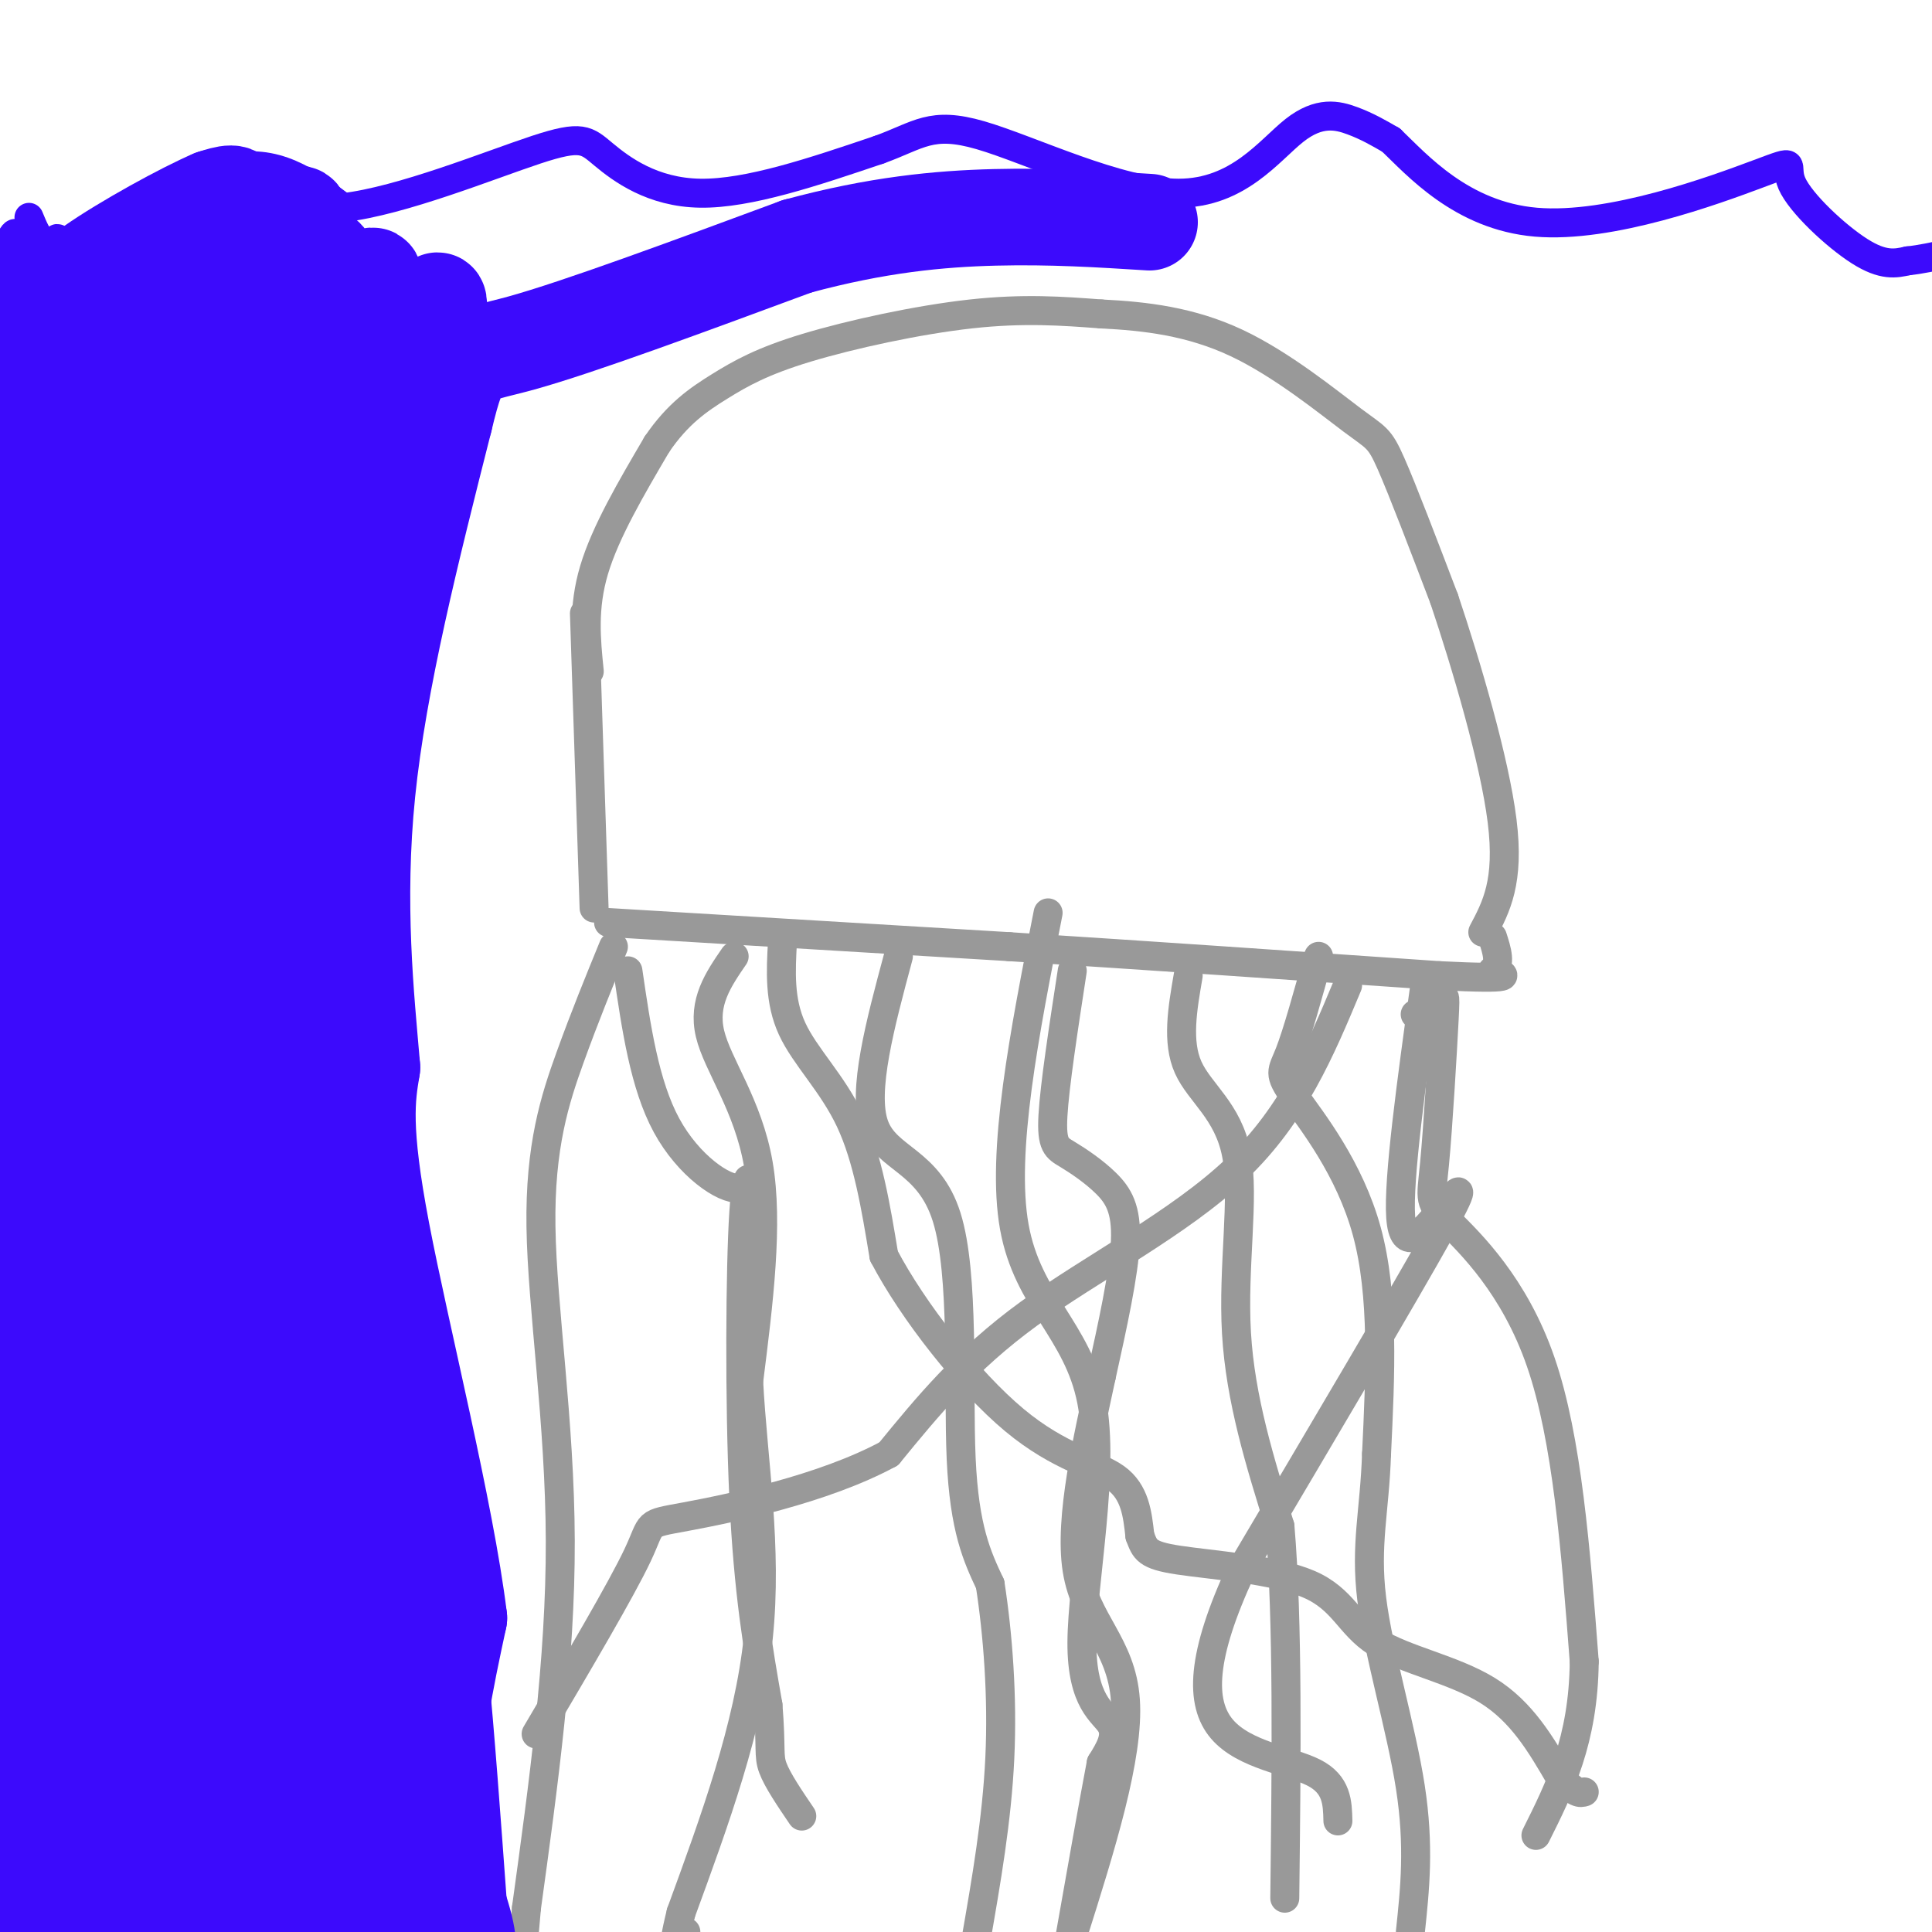 <svg viewBox='0 0 400 400' version='1.1' xmlns='http://www.w3.org/2000/svg' xmlns:xlink='http://www.w3.org/1999/xlink'><g fill='none' stroke='#999999' stroke-width='6' stroke-linecap='round' stroke-linejoin='round'><path d='M121,127c0.000,0.000 2.000,61.000 2,61'/><path d='M122,139c-0.667,-6.583 -1.333,-13.167 1,-21c2.333,-7.833 7.667,-16.917 13,-26'/><path d='M136,92c4.321,-6.367 8.622,-9.284 13,-12c4.378,-2.716 8.833,-5.231 18,-8c9.167,-2.769 23.048,-5.791 34,-7c10.952,-1.209 18.976,-0.604 27,0'/><path d='M228,65c9.156,0.443 18.547,1.552 28,6c9.453,4.448 18.968,12.236 24,16c5.032,3.764 5.581,3.504 8,9c2.419,5.496 6.710,16.748 11,28'/><path d='M299,124c4.556,13.556 10.444,33.444 12,46c1.556,12.556 -1.222,17.778 -4,23'/><path d='M126,191c0.000,0.000 83.000,5.000 83,5'/><path d='M209,196c28.667,1.833 58.833,3.917 89,6'/><path d='M298,202c16.667,0.833 13.833,-0.083 11,-1'/><path d='M309,201c1.833,-1.333 0.917,-4.167 0,-7'/><path d='M152,198c-3.267,4.756 -6.533,9.511 -5,16c1.533,6.489 7.867,14.711 10,27c2.133,12.289 0.067,28.644 -2,45'/><path d='M155,286c0.844,16.244 3.956,34.356 2,53c-1.956,18.644 -8.978,37.822 -16,57'/><path d='M141,396c-2.500,10.167 -0.750,7.083 1,4'/><path d='M222,201c-1.828,11.904 -3.656,23.809 -4,30c-0.344,6.191 0.794,6.670 3,8c2.206,1.330 5.478,3.512 8,6c2.522,2.488 4.292,5.282 4,12c-0.292,6.718 -2.646,17.359 -5,28'/><path d='M228,285c-2.631,12.357 -6.708,29.250 -5,40c1.708,10.750 9.202,15.357 10,27c0.798,11.643 -5.101,30.321 -11,49'/><path d='M273,198c-2.214,7.994 -4.429,15.988 -6,20c-1.571,4.012 -2.500,4.042 1,9c3.500,4.958 11.429,14.845 15,28c3.571,13.155 2.786,29.577 2,46'/><path d='M285,301c-0.393,11.940 -2.375,18.792 -1,30c1.375,11.208 6.107,26.774 8,39c1.893,12.226 0.946,21.113 0,30'/><path d='M246,202c-1.185,6.857 -2.369,13.714 0,19c2.369,5.286 8.292,9.000 10,18c1.708,9.000 -0.798,23.286 0,37c0.798,13.714 4.899,26.857 9,40'/><path d='M265,316c1.667,19.500 1.333,48.250 1,77'/><path d='M186,198c-3.756,13.976 -7.512,27.952 -5,35c2.512,7.048 11.292,7.167 15,19c3.708,11.833 2.345,35.381 3,50c0.655,14.619 3.327,20.310 6,26'/><path d='M205,328c1.600,10.356 2.600,23.244 2,36c-0.600,12.756 -2.800,25.378 -5,38'/><path d='M293,210c1.952,-0.337 3.903,-0.674 5,-2c1.097,-1.326 1.338,-3.643 1,3c-0.338,6.643 -1.256,22.244 -2,30c-0.744,7.756 -1.316,7.665 3,12c4.316,4.335 13.519,13.096 19,29c5.481,15.904 7.241,38.952 9,62'/><path d='M328,344c-0.167,16.333 -5.083,26.167 -10,36'/><path d='M127,196c-2.964,7.244 -5.929,14.488 -9,23c-3.071,8.512 -6.250,18.292 -6,35c0.250,16.708 3.929,40.345 4,65c0.071,24.655 -3.464,50.327 -7,76'/><path d='M109,395c-1.500,16.833 -1.750,20.917 -2,25'/><path d='M162,195c-0.333,6.111 -0.667,12.222 2,18c2.667,5.778 8.333,11.222 12,19c3.667,7.778 5.333,17.889 7,28'/><path d='M183,260c6.000,11.452 17.500,26.083 27,34c9.500,7.917 17.000,9.119 21,12c4.000,2.881 4.500,7.440 5,12'/><path d='M236,318c1.089,2.853 1.311,3.985 8,5c6.689,1.015 19.844,1.911 27,5c7.156,3.089 8.311,8.370 14,12c5.689,3.630 15.911,5.609 23,10c7.089,4.391 11.044,11.196 15,18'/><path d='M323,368c3.333,3.500 4.167,3.250 5,3'/><path d='M279,204c-5.578,13.356 -11.156,26.711 -23,38c-11.844,11.289 -29.956,20.511 -43,30c-13.044,9.489 -21.022,19.244 -29,29'/><path d='M184,301c-13.643,7.393 -33.250,11.375 -42,13c-8.750,1.625 -6.643,0.893 -10,8c-3.357,7.107 -12.179,22.054 -21,37'/><path d='M130,201c1.721,11.802 3.442,23.604 8,32c4.558,8.396 11.954,13.384 15,13c3.046,-0.384 1.743,-6.142 1,5c-0.743,11.142 -0.927,39.183 0,59c0.927,19.817 2.963,31.408 5,43'/><path d='M159,353c0.733,9.133 0.067,10.467 1,13c0.933,2.533 3.467,6.267 6,10'/><path d='M217,189c-4.882,24.788 -9.764,49.576 -7,65c2.764,15.424 13.174,21.485 16,36c2.826,14.515 -1.931,37.485 -2,50c-0.069,12.515 4.552,14.576 6,17c1.448,2.424 -0.276,5.212 -2,8'/><path d='M228,365c-1.500,7.833 -4.250,23.417 -7,39'/><path d='M295,204c-2.774,20.101 -5.548,40.202 -5,48c0.548,7.798 4.417,3.292 8,-1c3.583,-4.292 6.881,-8.369 0,4c-6.881,12.369 -23.940,41.185 -41,70'/><path d='M257,325c-8.321,17.881 -8.625,27.583 -4,33c4.625,5.417 14.179,6.548 19,9c4.821,2.452 4.911,6.226 5,10'/></g>
<g fill='none' stroke='#3C0AFC' stroke-width='6' stroke-linecap='round' stroke-linejoin='round'><path d='M6,45c1.844,4.489 3.689,8.978 11,6c7.311,-2.978 20.089,-13.422 30,-16c9.911,-2.578 16.956,2.711 24,8'/><path d='M71,43c12.124,-1.384 30.435,-8.845 40,-12c9.565,-3.155 10.383,-2.003 14,1c3.617,3.003 10.033,7.858 20,8c9.967,0.142 23.483,-4.429 37,-9'/><path d='M182,31c8.338,-2.999 10.682,-5.997 21,-3c10.318,2.997 28.611,11.989 41,12c12.389,0.011 18.874,-8.959 24,-13c5.126,-4.041 8.893,-3.155 12,-2c3.107,1.155 5.553,2.577 8,4'/><path d='M288,29c5.303,5.050 14.562,15.676 30,17c15.438,1.324 37.056,-6.656 46,-10c8.944,-3.344 5.216,-2.054 7,2c1.784,4.054 9.081,10.873 14,14c4.919,3.127 7.459,2.564 10,2'/><path d='M395,54c5.022,-0.489 12.578,-2.711 16,-3c3.422,-0.289 2.711,1.356 2,3'/><path d='M13,56c-0.533,-5.889 -1.067,-11.778 -3,1c-1.933,12.778 -5.267,44.222 -6,51c-0.733,6.778 1.133,-11.111 3,-29'/><path d='M7,79c1.327,-12.737 3.145,-30.078 2,-21c-1.145,9.078 -5.254,44.575 -6,43c-0.746,-1.575 1.872,-40.223 1,-50c-0.872,-9.777 -5.234,9.318 -6,23c-0.766,13.682 2.063,21.953 4,27c1.937,5.047 2.982,6.871 4,7c1.018,0.129 2.009,-1.435 3,-3'/><path d='M9,105c3.174,-14.591 9.610,-49.570 9,-41c-0.610,8.570 -8.267,60.689 -7,56c1.267,-4.689 11.456,-66.185 13,-66c1.544,0.185 -5.559,62.053 -8,86c-2.441,23.947 -0.221,9.974 2,-4'/><path d='M18,136c3.611,-19.073 11.639,-64.756 13,-78c1.361,-13.244 -3.945,5.951 -9,43c-5.055,37.049 -9.860,91.951 -5,76c4.860,-15.951 19.385,-102.756 22,-125c2.615,-22.244 -6.682,20.073 -11,47c-4.318,26.927 -3.659,38.463 -3,50'/><path d='M25,149c-0.291,7.267 0.483,0.433 1,3c0.517,2.567 0.778,14.533 6,-12c5.222,-26.533 15.406,-91.567 13,-85c-2.406,6.567 -17.402,84.733 -23,122c-5.598,37.267 -1.799,33.633 2,30'/></g>
<g fill='none' stroke='#3C0AFC' stroke-width='20' stroke-linecap='round' stroke-linejoin='round'><path d='M78,109c-9.280,6.821 -18.560,13.643 -23,34c-4.440,20.357 -4.042,54.250 -1,45c3.042,-9.250 8.726,-61.643 10,-81c1.274,-19.357 -1.863,-5.679 -5,8'/><path d='M59,115c-3.237,4.394 -8.831,11.380 -13,21c-4.169,9.620 -6.913,21.873 -5,23c1.913,1.127 8.482,-8.873 16,-26c7.518,-17.127 15.986,-41.380 12,-35c-3.986,6.380 -20.424,43.394 -24,51c-3.576,7.606 5.712,-14.197 15,-36'/><path d='M60,113c3.333,-7.333 4.167,-7.667 5,-8'/><path d='M49,79c-1.298,38.077 -2.595,76.155 0,68c2.595,-8.155 9.083,-62.542 6,-60c-3.083,2.542 -15.738,62.012 -20,73c-4.262,10.988 -0.131,-26.506 4,-64'/><path d='M39,96c1.464,-12.530 3.126,-11.855 1,-7c-2.126,4.855 -8.038,13.891 -14,41c-5.962,27.109 -11.974,72.292 -11,61c0.974,-11.292 8.935,-79.059 11,-105c2.065,-25.941 -1.766,-10.056 -7,6c-5.234,16.056 -11.871,32.284 -15,49c-3.129,16.716 -2.751,33.919 -1,26c1.751,-7.919 4.876,-40.959 8,-74'/><path d='M11,93c0.619,-11.888 -1.833,-4.607 -4,6c-2.167,10.607 -4.049,24.539 -5,42c-0.951,17.461 -0.970,38.449 2,20c2.970,-18.449 8.930,-76.337 9,-83c0.070,-6.663 -5.750,37.898 -8,75c-2.250,37.102 -0.928,66.743 1,57c1.928,-9.743 4.464,-58.872 7,-108'/><path d='M13,102c-0.659,3.273 -5.805,65.455 -7,93c-1.195,27.545 1.563,20.455 4,19c2.437,-1.455 4.553,2.727 6,4c1.447,1.273 2.223,-0.364 3,-2'/><path d='M28,163c2.774,-8.357 5.548,-16.714 3,12c-2.548,28.714 -10.419,94.498 -9,86c1.419,-8.498 12.126,-91.277 15,-119c2.874,-27.723 -2.085,-0.390 -5,19c-2.915,19.390 -3.785,30.836 -4,51c-0.215,20.164 0.224,49.047 1,59c0.776,9.953 1.888,0.977 3,-8'/><path d='M32,263c3.233,-32.402 9.816,-109.406 9,-117c-0.816,-7.594 -9.032,54.222 -11,99c-1.968,44.778 2.310,72.517 4,69c1.690,-3.517 0.790,-38.290 5,-77c4.210,-38.710 13.531,-81.355 14,-82c0.469,-0.645 -7.912,40.711 -12,68c-4.088,27.289 -3.882,40.511 -3,51c0.882,10.489 2.441,18.244 4,26'/><path d='M42,300c5.192,-33.114 16.174,-128.898 17,-142c0.826,-13.102 -8.502,56.480 -11,103c-2.498,46.520 1.835,69.980 4,64c2.165,-5.980 2.163,-41.401 5,-72c2.837,-30.599 8.513,-56.377 11,-69c2.487,-12.623 1.785,-12.091 0,-5c-1.785,7.091 -4.653,20.740 -7,45c-2.347,24.260 -4.174,59.130 -6,94'/><path d='M55,318c-2.320,4.009 -5.120,-32.968 -5,-69c0.120,-36.032 3.162,-71.118 3,-83c-0.162,-11.882 -3.526,-0.559 -7,16c-3.474,16.559 -7.058,38.355 -9,61c-1.942,22.645 -2.241,46.138 -2,66c0.241,19.862 1.023,36.093 3,20c1.977,-16.093 5.148,-64.509 10,-103c4.852,-38.491 11.383,-67.055 13,-54c1.617,13.055 -1.681,67.730 -2,98c-0.319,30.270 2.340,36.135 5,42'/><path d='M64,312c2.641,-23.333 6.744,-102.667 6,-122c-0.744,-19.333 -6.335,21.333 -9,61c-2.665,39.667 -2.405,78.333 1,54c3.405,-24.333 9.955,-111.667 10,-131c0.045,-19.333 -6.416,29.333 -9,56c-2.584,26.667 -1.292,31.333 0,36'/><path d='M63,266c2.663,-23.540 9.319,-100.389 10,-125c0.681,-24.611 -4.615,3.016 -8,31c-3.385,27.984 -4.860,56.324 -5,55c-0.140,-1.324 1.055,-32.314 7,-67c5.945,-34.686 16.639,-73.069 17,-78c0.361,-4.931 -9.611,23.591 -15,45c-5.389,21.409 -6.194,35.704 -7,50'/><path d='M62,177c5.249,-15.451 21.871,-79.079 27,-103c5.129,-23.921 -1.233,-8.133 -10,19c-8.767,27.133 -19.937,65.613 -18,58c1.937,-7.613 16.982,-61.318 18,-72c1.018,-10.682 -11.991,21.659 -25,54'/><path d='M54,133c1.408,-7.148 17.429,-52.019 22,-68c4.571,-15.981 -2.308,-3.072 -5,-1c-2.692,2.072 -1.198,-6.694 -3,-10c-1.802,-3.306 -6.901,-1.153 -12,1'/><path d='M56,55c-4.643,0.631 -10.250,1.708 -11,-1c-0.750,-2.708 3.357,-9.202 4,-12c0.643,-2.798 -2.179,-1.899 -5,-1'/><path d='M44,41c-5.952,2.524 -18.333,9.333 -25,14c-6.667,4.667 -7.619,7.190 -7,8c0.619,0.810 2.810,-0.095 5,-1'/><path d='M17,62c6.268,-2.512 19.436,-8.292 28,-11c8.564,-2.708 12.522,-2.344 15,0c2.478,2.344 3.475,6.670 4,10c0.525,3.330 0.579,5.666 -2,8c-2.579,2.334 -7.789,4.667 -13,7'/><path d='M49,76c-3.892,2.663 -7.123,5.821 -6,-1c1.123,-6.821 6.600,-23.622 8,-27c1.400,-3.378 -1.277,6.668 -2,13c-0.723,6.332 0.508,8.952 3,6c2.492,-2.952 6.246,-11.476 10,-20'/><path d='M62,47c1.212,-3.684 -0.757,-2.893 -3,-2c-2.243,0.893 -4.761,1.888 -6,10c-1.239,8.112 -1.199,23.339 0,25c1.199,1.661 3.559,-10.246 4,-19c0.441,-8.754 -1.035,-14.357 -2,-17c-0.965,-2.643 -1.419,-2.327 -3,5c-1.581,7.327 -4.291,21.663 -7,36'/><path d='M45,85c-8.467,47.488 -26.133,148.209 -34,164c-7.867,15.791 -5.934,-53.349 -6,-80c-0.066,-26.651 -2.131,-10.814 -3,-6c-0.869,4.814 -0.542,-1.396 -2,3c-1.458,4.396 -4.702,19.399 -5,45c-0.298,25.601 2.351,61.801 5,98'/><path d='M0,309c1.535,28.006 2.872,49.022 5,21c2.128,-28.022 5.045,-105.080 4,-110c-1.045,-4.920 -6.053,62.300 -7,104c-0.947,41.700 2.168,57.881 2,64c-0.168,6.119 -3.619,2.177 -3,-26c0.619,-28.177 5.310,-80.588 10,-133'/><path d='M11,229c2.001,-27.819 2.005,-30.866 1,-6c-1.005,24.866 -3.018,77.644 -3,134c0.018,56.356 2.067,116.291 4,91c1.933,-25.291 3.751,-135.809 3,-152c-0.751,-16.191 -4.072,61.945 -5,100c-0.928,38.055 0.536,36.027 2,34'/><path d='M13,430c0.431,17.056 0.508,42.698 5,11c4.492,-31.698 13.400,-120.734 16,-134c2.600,-13.266 -1.107,49.238 -2,91c-0.893,41.762 1.029,62.782 4,42c2.971,-20.782 6.992,-83.366 8,-117c1.008,-33.634 -0.996,-38.317 -3,-43'/><path d='M41,280c-1.878,-6.082 -5.073,0.213 -8,1c-2.927,0.787 -5.585,-3.936 -10,23c-4.415,26.936 -10.585,85.529 -12,91c-1.415,5.471 1.927,-42.181 6,-87c4.073,-44.819 8.878,-86.805 12,-66c3.122,20.805 4.561,104.403 6,188'/><path d='M35,430c0.156,29.151 -2.452,8.028 -3,-15c-0.548,-23.028 0.966,-47.961 3,-70c2.034,-22.039 4.589,-41.184 7,-51c2.411,-9.816 4.679,-10.301 6,-16c1.321,-5.699 1.694,-16.610 3,2c1.306,18.610 3.544,66.741 6,104c2.456,37.259 5.130,63.645 7,45c1.870,-18.645 2.935,-82.323 4,-146'/><path d='M68,283c-0.942,5.569 -5.296,92.493 -7,130c-1.704,37.507 -0.758,25.597 1,4c1.758,-21.597 4.327,-52.882 8,-74c3.673,-21.118 8.450,-32.070 11,-37c2.550,-4.930 2.871,-3.837 3,15c0.129,18.837 0.064,55.419 0,92'/><path d='M84,413c0.131,25.024 0.458,41.583 1,19c0.542,-22.583 1.298,-84.310 3,-97c1.702,-12.690 4.351,23.655 7,60'/><path d='M95,395c1.726,11.071 2.542,8.750 1,3c-1.542,-5.750 -5.440,-14.929 -6,-26c-0.560,-11.071 2.220,-24.036 5,-37'/><path d='M95,335c-2.689,-22.022 -11.911,-58.578 -16,-80c-4.089,-21.422 -3.044,-27.711 -2,-34'/><path d='M77,221c-1.244,-14.533 -3.356,-33.867 -1,-57c2.356,-23.133 9.178,-50.067 16,-77'/><path d='M92,87c3.511,-14.644 4.289,-12.756 16,-16c11.711,-3.244 34.356,-11.622 57,-20'/><path d='M165,51c16.556,-4.489 29.444,-5.711 41,-6c11.556,-0.289 21.778,0.356 32,1'/></g>
</svg>